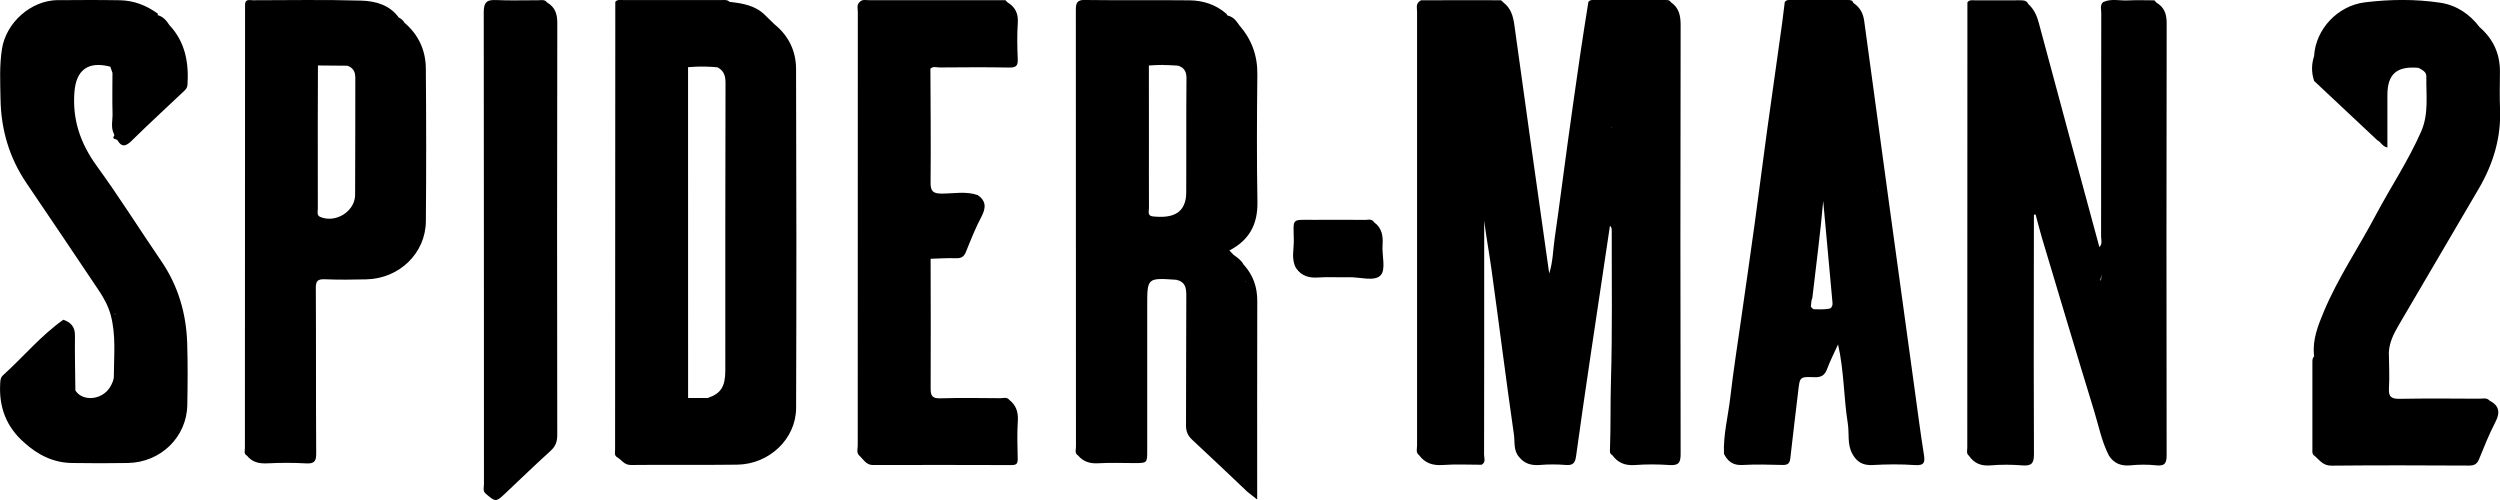 <?xml version="1.0" encoding="UTF-8"?> <svg xmlns="http://www.w3.org/2000/svg" xmlns:xlink="http://www.w3.org/1999/xlink" version="1.1" width="60" height="12" viewBox="0,0,256,51.188"><defs><clipPath id="clip-1"><rect x="0" y="0" width="60" height="12" id="clip0_537_40250" fill="none"></rect></clipPath></defs><g fill="none" fill-rule="nonzero" stroke="none" stroke-width="1" stroke-linecap="butt" stroke-linejoin="miter" stroke-miterlimit="10" stroke-dasharray="" stroke-dashoffset="0" font-family="none" font-weight="none" font-size="none" text-anchor="none" style="mix-blend-mode: normal"><g transform="translate(0,-0.006) scale(4.267,4.267)"><g clip-path="url(#clip-1)"><path d="M11.609,0.293c-0,-0.214 0.054,-0.304 0.289,-0.292c0.337,0.017 0.676,0.003 1.014,0.005c0.075,0.001 0.16,-0.027 0.216,0.053c0.195,0.113 0.247,0.278 0.246,0.498c-0.007,3.296 -0.006,6.592 -0.001,9.888c0,0.158 -0.043,0.269 -0.163,0.378c-0.363,0.328 -0.714,0.668 -1.07,1.004c-0.21,0.198 -0.236,0.223 -0.399,0.091l-0.079,-0.066l-0.007,-0.006c-0.075,-0.064 -0.041,-0.152 -0.041,-0.229c-0.002,-3.775 0,-7.549 -0.005,-11.324zM26.046,0c0.834,0.011 1.668,-0.001 2.502,0.008c0.326,0.004 0.628,0.102 0.878,0.318c0.001,0 0.001,0.001 0.002,0.001c0.01,0.016 0.021,0.032 0.032,0.047c0,0 0,0 0.001,0c0.136,0.028 0.209,0.128 0.279,0.231l0,0c0.296,0.339 0.439,0.726 0.434,1.177c-0.011,1.023 -0.016,2.047 0.002,3.07c0.009,0.529 -0.195,0.912 -0.673,1.159h-0l0,0c0.033,0.034 0.066,0.068 0.098,0.102l0,0c0,-0 0,-0 0,-0c0.089,0.066 0.184,0.126 0.237,0.228l0.021,0.024c0.216,0.244 0.314,0.528 0.313,0.854c-0.004,1.534 -0.002,3.068 -0.002,4.602v0.166c-0.096,-0.075 -0.165,-0.13 -0.234,-0.184c0,-0 0,-0 0,-0l-0,0c-0.442,-0.418 -0.882,-0.839 -1.329,-1.253c-0.105,-0.098 -0.146,-0.2 -0.145,-0.342c0.006,-1.04 -0,-2.08 0.007,-3.119c0.001,-0.187 -0.028,-0.329 -0.24,-0.375c-0.698,-0.048 -0.698,-0.048 -0.698,0.623v3.48c0,0.296 -0,0.296 -0.316,0.296c-0.283,0 -0.566,-0.013 -0.848,0.004c-0.204,0.013 -0.366,-0.033 -0.495,-0.186v-0c0,0 -0,0 -0,0c-0.088,-0.053 -0.051,-0.138 -0.051,-0.209c-0.001,-3.494 0,-6.989 -0.003,-10.484c-0,-0.167 0.028,-0.244 0.229,-0.241zM56.752,0.056c0.603,-0.073 1.208,-0.081 1.807,0.009c0.391,0.058 0.71,0.273 0.948,0.588l0,0c-0,-0 -0,-0 -0,-0c0.332,0.286 0.49,0.645 0.487,1.075c-0.002,0.291 -0.011,0.582 0.002,0.872c0.031,0.694 -0.161,1.33 -0.51,1.927c-0.637,1.089 -1.276,2.177 -1.915,3.265c-0.121,0.207 -0.231,0.417 -0.243,0.662c0.002,0.289 0.02,0.579 0.002,0.867c-0.013,0.211 0.068,0.254 0.268,0.25c0.634,-0.012 1.269,-0.006 1.904,-0.003c0.082,0 0.174,-0.031 0.243,0.046c0.241,0.126 0.256,0.293 0.136,0.522c-0.148,0.285 -0.267,0.585 -0.388,0.883c-0.048,0.118 -0.114,0.155 -0.245,0.154c-1.099,-0.006 -2.199,-0.009 -3.298,0.002c-0.204,0.002 -0.283,-0.133 -0.402,-0.234c-0.009,-0.004 -0.015,-0.008 -0.017,-0.011c-0.049,-0.039 -0.038,-0.098 -0.038,-0.151c-0.001,-0.692 -0,-1.385 -0,-2.077c0,-0.053 -0.003,-0.107 0.042,-0.149l-0.004,-0.036c-0.037,-0.37 0.098,-0.708 0.236,-1.038c0.337,-0.807 0.834,-1.536 1.242,-2.308c0.359,-0.677 0.79,-1.318 1.097,-2.021c0.184,-0.423 0.113,-0.871 0.122,-1.311c0.002,-0.123 -0.102,-0.158 -0.185,-0.21l-0,-0c-0.521,-0.051 -0.75,0.147 -0.75,0.648c-0.001,0.417 -0,0.835 -0,1.263c-0.12,-0.023 -0.155,-0.132 -0.241,-0.174l-0,0c-0.506,-0.474 -1.012,-0.949 -1.517,-1.423c0,-0 0,-0.001 -0,-0.001c-0.067,-0.199 -0.066,-0.398 -0.001,-0.597c0.036,-0.646 0.57,-1.211 1.22,-1.289zM50.472,0.051c0.193,-0.092 0.397,-0.03 0.596,-0.041c0.21,-0.011 0.422,-0.002 0.632,-0.002l0,-0c0.017,0.018 0.033,0.036 0.049,0.054c0,0 0,0 0,0.001c0.195,0.113 0.247,0.276 0.247,0.496c-0.007,3.451 -0.006,6.903 -0.001,10.354c0,0.192 -0.032,0.278 -0.252,0.254c-0.202,-0.022 -0.41,-0.02 -0.613,-0c-0.228,0.022 -0.396,-0.045 -0.518,-0.23c0,0 -0,-0 -0,-0c-0.176,-0.341 -0.247,-0.716 -0.358,-1.078c-0.425,-1.384 -0.838,-2.772 -1.254,-4.159c-0.054,-0.181 -0.098,-0.365 -0.148,-0.548c-0.001,-0.004 -0.014,-0.006 -0.021,-0.005c-0.007,0.001 -0.014,0.007 -0.021,0.01l-0.002,1.435c-0.002,1.435 -0.004,2.87 0.003,4.305c0.001,0.226 -0.06,0.29 -0.286,0.271c-0.25,-0.02 -0.505,-0.021 -0.755,0c-0.23,0.02 -0.395,-0.05 -0.519,-0.231c-0.068,-0.053 -0.04,-0.127 -0.04,-0.192c0,-3.563 0.002,-7.125 0.003,-10.688c0.05,-0.07 0.125,-0.048 0.192,-0.049c0.35,-0.002 0.701,-0.001 1.051,-0.001c0.081,-0 0.164,-0.006 0.21,0.074l0.009,0.017l0.025,0.023c0.119,0.119 0.182,0.262 0.226,0.427c0.48,1.795 0.968,3.588 1.454,5.381c0.079,-0.077 0.041,-0.174 0.041,-0.261c0.003,-1.786 0.002,-3.572 0.004,-5.358c0,-0.087 -0.036,-0.185 0.045,-0.26zM39.93,0.001c0.061,0 0.128,-0.014 0.168,0.052c0.199,0.137 0.234,0.325 0.234,0.555c-0.007,3.431 -0.007,6.861 0,10.291c0.001,0.211 -0.055,0.276 -0.271,0.261c-0.274,-0.019 -0.551,-0.02 -0.825,0c-0.236,0.018 -0.41,-0.053 -0.542,-0.236c-0.072,-0.036 -0.059,-0.102 -0.057,-0.161c0.02,-0.541 0.007,-1.083 0.023,-1.624c0.036,-1.198 0.016,-2.397 0.019,-3.596c0,-0.046 -0.001,-0.092 -0.043,-0.125l-0,-0c-0.157,1.051 -0.316,2.101 -0.471,3.152c-0.117,0.794 -0.235,1.588 -0.343,2.383c-0.022,0.162 -0.079,0.22 -0.25,0.205c-0.203,-0.017 -0.41,-0.017 -0.613,-0c-0.203,0.017 -0.369,-0.027 -0.497,-0.184l-0,-0v0c-0.147,-0.156 -0.104,-0.362 -0.13,-0.542c-0.19,-1.318 -0.355,-2.639 -0.538,-3.958c-0.054,-0.392 -0.126,-0.781 -0.176,-1.177v0.218c-0,1.797 0.001,3.594 -0.003,5.391c0,0.083 0.05,0.185 -0.058,0.247c-0.312,0 -0.625,-0.016 -0.935,0.006c-0.241,0.017 -0.424,-0.045 -0.564,-0.233l-0.008,-0.006c-0.077,-0.063 -0.043,-0.151 -0.043,-0.228c-0.002,-3.47 -0.002,-6.94 0,-10.41c0,-0.081 -0.03,-0.17 0.044,-0.239l0.007,0.006h0.004c-0.004,-0.002 -0.007,-0.004 -0.011,-0.006c0.019,-0.012 0.038,-0.036 0.058,-0.036c0.634,-0.003 1.268,-0.003 1.903,-0.001c0.022,0 0.045,0.035 0.067,0.054c0.177,0.136 0.232,0.319 0.262,0.534c0.273,1.99 0.556,3.979 0.837,5.969l0,0v-0c0.09,-0.276 0.091,-0.566 0.132,-0.85c0.11,-0.753 0.204,-1.507 0.308,-2.261c0.101,-0.731 0.204,-1.461 0.311,-2.191c0.059,-0.405 0.126,-0.81 0.189,-1.215l0.009,-0.01c0.044,-0.048 0.106,-0.036 0.163,-0.036c0.547,-0.001 1.094,-0.001 1.641,0zM44.345,0c0.056,0 0.112,0.002 0.131,0.069c0.154,0.105 0.234,0.237 0.261,0.431c0.4,2.961 0.809,5.92 1.216,8.88c0.07,0.507 0.135,1.015 0.216,1.521c0.029,0.184 0.022,0.277 -0.217,0.26c-0.336,-0.024 -0.676,-0.02 -1.013,-0.001c-0.238,0.014 -0.385,-0.08 -0.488,-0.272c-0,-0 -0,-0 -0,-0c-0.124,-0.228 -0.069,-0.482 -0.107,-0.723c-0.1,-0.63 -0.09,-1.273 -0.234,-1.899c-0.089,0.195 -0.188,0.387 -0.262,0.587c-0.056,0.152 -0.139,0.206 -0.308,0.199c-0.349,-0.014 -0.347,-0.004 -0.385,0.324c-0.062,0.539 -0.132,1.077 -0.19,1.617c-0.013,0.123 -0.055,0.169 -0.188,0.165c-0.322,-0.009 -0.645,-0.016 -0.967,0.001c-0.224,0.012 -0.348,-0.09 -0.438,-0.266l0,-0c-0.019,-0.46 0.1,-0.906 0.152,-1.358c0.074,-0.641 0.175,-1.28 0.266,-1.92c0.106,-0.745 0.215,-1.489 0.317,-2.234c0.102,-0.746 0.196,-1.492 0.298,-2.238c0.118,-0.858 0.241,-1.716 0.361,-2.574c0.024,-0.173 0.043,-0.347 0.065,-0.52c0.001,-0 0.001,-0 0.001,-0c-0,0 -0.001,0 -0.001,0c0.029,-0.045 0.075,-0.05 0.123,-0.05c0.464,0 0.928,-0 1.391,0zM20.631,0.048c0.062,-0.069 0.146,-0.044 0.221,-0.044c1.092,-0.001 2.183,-0 3.275,0h0c0.016,0.017 0.033,0.034 0.049,0.051c0.191,0.114 0.264,0.272 0.249,0.494c-0.019,0.288 -0.014,0.579 -0.001,0.868c0.007,0.158 -0.036,0.207 -0.204,0.204c-0.556,-0.011 -1.113,-0.006 -1.67,-0.002c-0.074,0 -0.156,-0.034 -0.222,0.029c0.003,0.91 0.014,1.821 0.004,2.731c-0.002,0.214 0.061,0.268 0.276,0.267c0.285,-0.001 0.577,-0.062 0.858,0.037c0.209,0.147 0.194,0.314 0.084,0.523c-0.142,0.269 -0.255,0.553 -0.368,0.836c-0.047,0.119 -0.112,0.159 -0.242,0.155c-0.202,-0.008 -0.404,0.007 -0.607,0.013l-0,0c0.001,1.038 0.007,2.076 0.001,3.115c-0.001,0.174 0.039,0.24 0.233,0.234c0.479,-0.014 0.958,-0.007 1.437,-0.003c0.069,0.001 0.148,-0.032 0.207,0.028l0.011,0.013h0c0.164,0.13 0.217,0.293 0.204,0.501c-0.02,0.304 -0.009,0.611 -0.003,0.917c0.002,0.106 -0.028,0.147 -0.145,0.146c-1.109,-0.004 -2.217,-0.004 -3.326,-0.001c-0.172,0 -0.23,-0.137 -0.33,-0.226c-0.074,-0.07 -0.038,-0.16 -0.038,-0.239c-0.001,-3.47 -0,-6.94 0.002,-10.409c0,-0.08 -0.033,-0.17 0.045,-0.238zM14.937,0.001c0.798,-0.001 1.595,-0.001 2.393,-0c0.061,0 0.127,-0.01 0.175,0.043c0.314,0.036 0.624,0.084 0.858,0.322l0.227,0.221l0.032,0.026c0.32,0.274 0.48,0.632 0.482,1.037c0.009,2.714 0.011,5.428 0.001,8.142c-0.003,0.742 -0.645,1.348 -1.413,1.359c-0.849,0.012 -1.699,-0.002 -2.548,0.008c-0.166,0.002 -0.223,-0.122 -0.332,-0.185c0,0 0,-0 -0,-0c-0.078,-0.046 -0.051,-0.122 -0.051,-0.187c0.001,-3.581 0.003,-7.161 0.005,-10.742l0,-0l-0,0c0.045,-0.058 0.112,-0.045 0.173,-0.045zM6.058,0.006c0.872,-0.001 1.744,-0.017 2.614,0.009c0.337,0.01 0.678,0.102 0.897,0.405c-0,0 -0,0 -0,0c0,0 0,0 0,0c0.06,0.028 0.106,0.071 0.139,0.127c-0.007,0.003 -0.014,0.007 -0.021,0.01c0.001,0.001 0.001,0.002 0.002,0.002c0.006,-0.004 0.012,-0.008 0.019,-0.012c0.339,0.289 0.507,0.664 0.511,1.091c0.011,1.223 0.011,2.446 0.001,3.67c-0.006,0.769 -0.637,1.378 -1.427,1.396c-0.33,0.008 -0.661,0.012 -0.991,-0.002c-0.173,-0.007 -0.225,0.035 -0.223,0.211c0.008,1.322 0,2.645 0.009,3.968c0.001,0.189 -0.044,0.251 -0.244,0.239c-0.306,-0.017 -0.614,-0.016 -0.92,-0.001c-0.202,0.01 -0.37,-0.023 -0.497,-0.184l-0.014,-0.009c-0.065,-0.045 -0.036,-0.117 -0.036,-0.177c0,-3.55 0.002,-7.101 0.004,-10.652l0,-0c0.009,-0.12 0.103,-0.093 0.176,-0.093zM1.391,0.004c0.496,-0.004 0.991,-0.007 1.487,0.002c0.337,0.006 0.639,0.125 0.908,0.321c0.001,0 0.001,0.001 0.002,0.001c0.002,0.012 0.001,0.024 -0.004,0.035c0,0 0,0 0,0c0.133,0.036 0.212,0.132 0.282,0.24l0,0c0.381,0.407 0.466,0.898 0.434,1.426c-0.006,0.101 -0.073,0.147 -0.133,0.203c-0.398,0.378 -0.804,0.748 -1.195,1.134c-0.135,0.133 -0.239,0.19 -0.352,0.001c-0.024,-0.04 -0.152,-0.016 -0.077,-0.114c-0.003,-0.008 -0.004,-0.016 -0.004,-0.024l-0,-0.008l-0.008,-0.015c-0.076,-0.154 -0.026,-0.318 -0.03,-0.476c-0.01,-0.327 -0.002,-0.654 -0.002,-0.981l0,0l-0,-0c-0.017,-0.05 -0.035,-0.099 -0.052,-0.149c-0,-0 -0,-0.001 -0.001,-0.001c0,0 0,0.001 0.001,0.001c-0.539,-0.141 -0.821,0.085 -0.861,0.61c-0.051,0.668 0.145,1.234 0.539,1.777c0.539,0.741 1.026,1.519 1.543,2.275c0.408,0.597 0.6,1.257 0.624,1.965c0.016,0.496 0.012,0.993 0.003,1.49c-0.013,0.771 -0.636,1.379 -1.426,1.394c-0.448,0.008 -0.896,0.007 -1.344,0c-0.453,-0.007 -0.826,-0.201 -1.15,-0.496c-0.427,-0.376 -0.601,-0.848 -0.571,-1.4c0.004,-0.077 0.004,-0.151 0.069,-0.21c0.487,-0.439 0.905,-0.949 1.447,-1.332v-0c0.186,0.063 0.282,0.177 0.279,0.381c-0.006,0.438 0.006,0.877 0.01,1.315l-0,0l0.008,0.013c0.178,0.261 0.637,0.216 0.823,-0.091c0.047,-0.077 0.092,-0.171 0.092,-0.257c0.001,-0.495 0.057,-0.992 -0.077,-1.481c-0.058,-0.21 -0.161,-0.399 -0.28,-0.577c-0.577,-0.864 -1.159,-1.725 -1.742,-2.586c-0.413,-0.61 -0.608,-1.285 -0.62,-2.008c-0.007,-0.403 -0.029,-0.807 0.035,-1.212c0.1,-0.629 0.696,-1.163 1.344,-1.168zM55.547,10.912c0.005,0 0.009,-0 0.014,-0c-0.005,-0.003 -0.009,-0.006 -0.014,-0.009c0,0.003 0,0.006 0,0.009zM16.777,1.598c-0.029,0.001 -0.059,0.002 -0.088,0.003c-0.059,0.003 -0.118,0.006 -0.177,0.011l0.001,7.939c0.157,0 0.314,0 0.47,0c0.313,-0.103 0.422,-0.27 0.423,-0.653c0,-2.301 -0.002,-4.602 0.005,-6.903c0.001,-0.17 -0.035,-0.297 -0.192,-0.379c-0.015,-0.002 -0.029,-0.003 -0.044,-0.004c-0.015,-0.001 -0.029,-0.003 -0.044,-0.004c-0.015,-0.001 -0.029,-0.002 -0.044,-0.003c-0.103,-0.007 -0.206,-0.008 -0.309,-0.006zM2.749,7.534l-0,0c0.002,0.003 0.004,0.007 0.007,0.01c0.01,-0.005 0.02,-0.01 0.029,-0.014c-0.012,0.001 -0.024,0.002 -0.036,0.004zM43.754,4.817c-0.067,0.779 -0.173,1.555 -0.261,2.332c-0.031,0.062 -0.024,0.136 -0.037,0.204c0,0 0,0 0,0c0.015,0.029 0.036,0.051 0.065,0.067c0,-0 0,0 0,0l0,0c0.051,0.001 0.101,0.003 0.151,0.004c0.084,0.001 0.168,-0.003 0.251,-0.022c0.05,-0.036 0.058,-0.087 0.053,-0.143c-0.071,-0.814 -0.152,-1.627 -0.223,-2.442zM29.891,6.771c0.003,-0.002 0.006,-0.004 0.009,-0.005c-0.003,-0.007 -0.006,-0.013 -0.009,-0.02c0,0.008 0,0.017 0,0.025zM50.407,6.707c0.004,0.012 0.007,0.025 0.011,0.037c0.007,-0.055 0.012,-0.109 0.016,-0.16c-0.009,0.041 -0.018,0.082 -0.027,0.123zM32.742,5.278c0.077,0.001 0.17,-0.036 0.228,0.048l0.006,0.008c0.19,0.139 0.218,0.329 0.203,0.545c-0.018,0.249 0.085,0.588 -0.046,0.727c-0.149,0.159 -0.502,0.039 -0.765,0.047c-0.243,0.008 -0.487,-0.012 -0.729,0.006c-0.225,0.017 -0.402,-0.036 -0.529,-0.215l-0.012,-0.018c-0.115,-0.215 -0.045,-0.444 -0.049,-0.666c-0.009,-0.546 -0.068,-0.481 0.498,-0.484c0.399,-0.002 0.797,-0.003 1.196,0.001zM25.916,6.481l0,-0.001l-0,-0zM29.224,5.928c0,0 0,0.001 0.001,0.002c0.001,-0.001 0.002,-0.001 0.004,-0.002c-0.001,0 -0.003,0 -0.004,0zM22.802,5.929c0.001,-0 0.002,-0 0.002,-0c-0.001,-0 -0.002,-0.001 -0.002,-0.001c-0,0 0,0.001 -0,0.001zM7.63,1.57c-0.001,0.466 -0.004,0.932 -0.004,1.398c-0,0.68 -0.001,1.36 0.001,2.04c-0,0.071 -0.034,0.162 0.065,0.201c0.186,0.075 0.393,0.04 0.554,-0.063c0.04,-0.026 0.078,-0.056 0.111,-0.09c0.046,-0.046 0.084,-0.1 0.113,-0.158c0.005,-0.011 0.01,-0.021 0.014,-0.032c0.002,-0.005 0.004,-0.011 0.006,-0.017c0.006,-0.017 0.012,-0.034 0.016,-0.051c0.006,-0.023 0.01,-0.047 0.013,-0.071c0.002,-0.018 0.003,-0.037 0.003,-0.055c0.007,-0.932 0.001,-1.865 0.005,-2.797c0,-0.009 -0,-0.018 -0,-0.027c-0.001,-0.026 -0.004,-0.051 -0.009,-0.074c-0.01,-0.046 -0.028,-0.086 -0.058,-0.119c-0.01,-0.011 -0.021,-0.021 -0.033,-0.031c-0.018,-0.014 -0.04,-0.027 -0.065,-0.037c-0.008,-0.004 -0.017,-0.007 -0.026,-0.01c-0.236,-0.002 -0.471,-0.004 -0.706,-0.006zM27.924,1.558c-0.118,0 -0.235,0.005 -0.353,0.014c0.001,0.582 0.001,1.163 0.001,1.745c0,0.559 -0.002,1.117 0.001,1.676c0,0.075 -0.043,0.186 0.091,0.2c0.226,0.024 0.444,0.014 0.596,-0.09c0.009,-0.006 0.017,-0.012 0.025,-0.019c0.016,-0.013 0.032,-0.028 0.046,-0.043c0.007,-0.008 0.014,-0.016 0.021,-0.025c0.01,-0.013 0.02,-0.027 0.029,-0.041c0.012,-0.019 0.023,-0.04 0.032,-0.062c0.007,-0.017 0.014,-0.034 0.02,-0.053c0.004,-0.012 0.007,-0.025 0.011,-0.038c0.003,-0.013 0.006,-0.027 0.009,-0.041c0.003,-0.014 0.005,-0.029 0.007,-0.043c0.004,-0.03 0.006,-0.061 0.007,-0.095c0,-0.008 0,-0.017 0,-0.025c0,-0.114 0.001,-0.228 0.001,-0.341c0.001,-0.569 -0.001,-1.138 0.001,-1.707c0.001,-0.228 0.002,-0.455 0.004,-0.683c0.001,-0.069 -0.008,-0.128 -0.03,-0.175c-0.006,-0.014 -0.014,-0.026 -0.023,-0.038c-0.013,-0.018 -0.029,-0.034 -0.048,-0.049c-0.013,-0.01 -0.027,-0.018 -0.043,-0.026c-0.016,-0.008 -0.033,-0.015 -0.052,-0.022c-0.029,-0.003 -0.059,-0.005 -0.088,-0.007c-0.059,-0.004 -0.118,-0.007 -0.176,-0.008c-0.029,-0.001 -0.059,-0.001 -0.088,-0.001zM45.049,4.586c0.003,-0.001 0.006,-0.002 0.01,-0.002c-0,-0.002 -0.001,-0.005 -0.001,-0.007v-0c-0.003,0.003 -0.006,0.006 -0.009,0.009zM38.593,3.178c0,-0.001 0.001,-0.003 0.001,-0.004c-0,-0 -0.001,-0 -0.001,-0c0,0.001 0,0.003 0,0.004zM38.662,3.082c0.002,-0.006 0.004,-0.012 0.006,-0.018c0.001,-0.008 -0.002,-0.011 -0.006,-0.013c0,0.01 0,0.02 0,0.031zM43.592,3.039c0,-0 0.001,-0 0.002,-0c-0,-0 -0.001,-0 -0.001,-0.001c-0,0 -0.001,0.001 -0.001,0.001zM9.473,0.422c0,-0 0.001,-0.001 0.001,-0.001c-0.001,0 -0.002,0 -0.002,0zM3.599,0.324c0,-0 0,-0.001 0.001,-0.001c-0.001,-0 -0.001,0 -0.002,0zM24.076,0.094c0.001,0 0.003,0 0.004,0l0,-0c-0,-0.002 -0,-0.004 -0.001,-0.007c-0.001,0.002 -0.002,0.004 -0.003,0.007z" fill="#000000"></path></g></g></g></svg> 